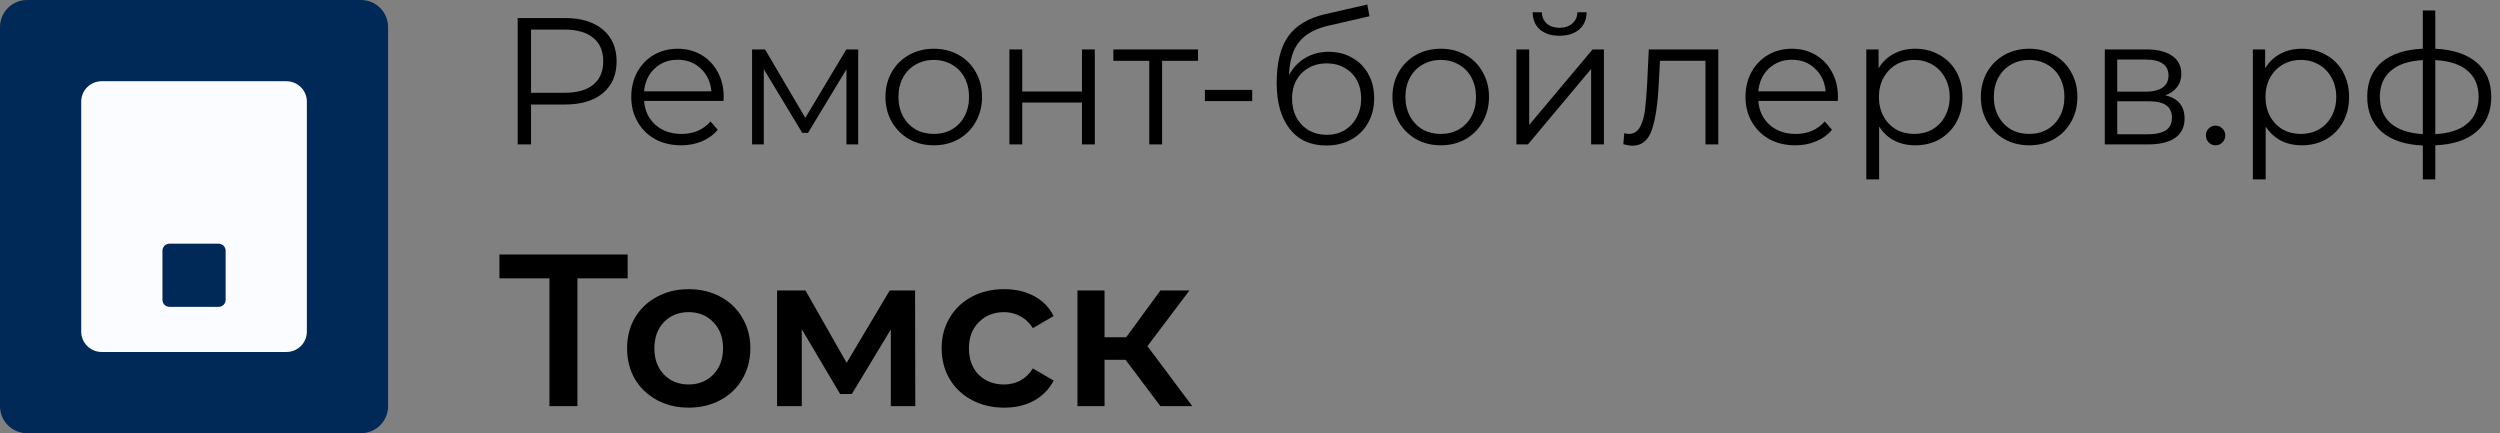 <svg width="277" height="48" viewBox="0 0 277 48" fill="none" xmlns="http://www.w3.org/2000/svg">
<rect x="0" y="0" width="277" height="48" fill="#808080" stroke="none"/>
<path d="M62.6 2C64.387 2 65.787 2.427 66.8 3.28C67.813 4.133 68.32 5.307 68.32 6.8C68.32 8.293 67.813 9.467 66.8 10.32C65.787 11.16 64.387 11.58 62.6 11.58H58.84V16H57.36V2H62.6ZM62.56 10.28C63.947 10.28 65.007 9.98 65.74 9.38C66.473 8.767 66.84 7.907 66.84 6.8C66.84 5.667 66.473 4.8 65.74 4.2C65.007 3.587 63.947 3.28 62.56 3.28H58.84V10.28H62.56Z" fill="black"/>
<path d="M80.165 11.18H71.365C71.445 12.273 71.865 13.16 72.625 13.84C73.385 14.507 74.345 14.84 75.505 14.84C76.159 14.84 76.759 14.727 77.305 14.5C77.852 14.26 78.325 13.913 78.725 13.46L79.525 14.38C79.059 14.94 78.472 15.367 77.765 15.66C77.072 15.953 76.305 16.1 75.465 16.1C74.385 16.1 73.425 15.873 72.585 15.42C71.759 14.953 71.112 14.313 70.645 13.5C70.179 12.687 69.945 11.767 69.945 10.74C69.945 9.713 70.165 8.793 70.605 7.98C71.059 7.167 71.672 6.533 72.445 6.08C73.232 5.627 74.112 5.4 75.085 5.4C76.059 5.4 76.932 5.627 77.705 6.08C78.479 6.533 79.085 7.167 79.525 7.98C79.965 8.78 80.185 9.7 80.185 10.74L80.165 11.18ZM75.085 6.62C74.072 6.62 73.219 6.947 72.525 7.6C71.845 8.24 71.459 9.08 71.365 10.12H78.825C78.732 9.08 78.339 8.24 77.645 7.6C76.965 6.947 76.112 6.62 75.085 6.62Z" fill="black"/>
<path d="M95.088 5.48V16H93.788V7.68L89.528 14.72H88.888L84.629 7.66V16H83.329V5.48H84.769L89.228 13.06L93.769 5.48H95.088Z" fill="black"/>
<path d="M103.469 16.1C102.456 16.1 101.543 15.873 100.729 15.42C99.916 14.953 99.276 14.313 98.809 13.5C98.343 12.687 98.109 11.767 98.109 10.74C98.109 9.713 98.343 8.793 98.809 7.98C99.276 7.167 99.916 6.533 100.729 6.08C101.543 5.627 102.456 5.4 103.469 5.4C104.483 5.4 105.396 5.627 106.209 6.08C107.023 6.533 107.656 7.167 108.109 7.98C108.576 8.793 108.809 9.713 108.809 10.74C108.809 11.767 108.576 12.687 108.109 13.5C107.656 14.313 107.023 14.953 106.209 15.42C105.396 15.873 104.483 16.1 103.469 16.1ZM103.469 14.84C104.216 14.84 104.883 14.673 105.469 14.34C106.069 13.993 106.536 13.507 106.869 12.88C107.203 12.253 107.369 11.54 107.369 10.74C107.369 9.94 107.203 9.227 106.869 8.6C106.536 7.973 106.069 7.493 105.469 7.16C104.883 6.813 104.216 6.64 103.469 6.64C102.723 6.64 102.049 6.813 101.449 7.16C100.863 7.493 100.396 7.973 100.049 8.6C99.716 9.227 99.549 9.94 99.549 10.74C99.549 11.54 99.716 12.253 100.049 12.88C100.396 13.507 100.863 13.993 101.449 14.34C102.049 14.673 102.723 14.84 103.469 14.84Z" fill="black"/>
<path d="M111.844 5.48H113.264V10.14H119.884V5.48H121.304V16H119.884V11.36H113.264V16H111.844V5.48Z" fill="black"/>
<path d="M132.74 6.74H128.76V16H127.34V6.74H123.36V5.48H132.74V6.74Z" fill="black"/>
<path d="M133.505 9.96H138.745V11.2H133.505V9.96Z" fill="black"/>
<path d="M147.218 5.74C148.191 5.74 149.058 5.96 149.818 6.4C150.591 6.827 151.191 7.433 151.618 8.22C152.044 8.993 152.258 9.88 152.258 10.88C152.258 11.907 152.031 12.82 151.578 13.62C151.138 14.407 150.518 15.02 149.718 15.46C148.918 15.9 147.998 16.12 146.958 16.12C145.211 16.12 143.858 15.507 142.898 14.28C141.938 13.053 141.458 11.36 141.458 9.2C141.458 6.947 141.884 5.22 142.738 4.02C143.604 2.82 144.951 2.007 146.778 1.58L151.498 0.5L151.738 1.8L147.298 2.82C145.791 3.153 144.684 3.747 143.978 4.6C143.271 5.44 142.884 6.687 142.818 8.34C143.244 7.527 143.838 6.893 144.598 6.44C145.358 5.973 146.231 5.74 147.218 5.74ZM146.998 14.94C147.731 14.94 148.384 14.773 148.958 14.44C149.544 14.093 149.998 13.613 150.318 13C150.651 12.387 150.818 11.693 150.818 10.92C150.818 10.147 150.658 9.467 150.338 8.88C150.018 8.293 149.564 7.84 148.978 7.52C148.404 7.187 147.744 7.02 146.998 7.02C146.251 7.02 145.584 7.187 144.998 7.52C144.424 7.84 143.971 8.293 143.638 8.88C143.318 9.467 143.158 10.147 143.158 10.92C143.158 11.693 143.318 12.387 143.638 13C143.971 13.613 144.431 14.093 145.018 14.44C145.604 14.773 146.264 14.94 146.998 14.94Z" fill="black"/>
<path d="M159.641 16.1C158.628 16.1 157.715 15.873 156.901 15.42C156.088 14.953 155.448 14.313 154.981 13.5C154.515 12.687 154.281 11.767 154.281 10.74C154.281 9.713 154.515 8.793 154.981 7.98C155.448 7.167 156.088 6.533 156.901 6.08C157.715 5.627 158.628 5.4 159.641 5.4C160.655 5.4 161.568 5.627 162.381 6.08C163.195 6.533 163.828 7.167 164.281 7.98C164.748 8.793 164.981 9.713 164.981 10.74C164.981 11.767 164.748 12.687 164.281 13.5C163.828 14.313 163.195 14.953 162.381 15.42C161.568 15.873 160.655 16.1 159.641 16.1ZM159.641 14.84C160.388 14.84 161.055 14.673 161.641 14.34C162.241 13.993 162.708 13.507 163.041 12.88C163.375 12.253 163.541 11.54 163.541 10.74C163.541 9.94 163.375 9.227 163.041 8.6C162.708 7.973 162.241 7.493 161.641 7.16C161.055 6.813 160.388 6.64 159.641 6.64C158.895 6.64 158.221 6.813 157.621 7.16C157.035 7.493 156.568 7.973 156.221 8.6C155.888 9.227 155.721 9.94 155.721 10.74C155.721 11.54 155.888 12.253 156.221 12.88C156.568 13.507 157.035 13.993 157.621 14.34C158.221 14.673 158.895 14.84 159.641 14.84Z" fill="black"/>
<path d="M168.016 5.48H169.436V13.84L176.456 5.48H177.716V16H176.296V7.64L169.296 16H168.016V5.48ZM172.796 3.96C171.889 3.96 171.169 3.733 170.636 3.28C170.103 2.827 169.829 2.187 169.816 1.36H170.836C170.849 1.88 171.036 2.3 171.396 2.62C171.756 2.927 172.223 3.08 172.796 3.08C173.369 3.08 173.836 2.927 174.196 2.62C174.569 2.3 174.763 1.88 174.776 1.36H175.796C175.783 2.187 175.503 2.827 174.956 3.28C174.423 3.733 173.703 3.96 172.796 3.96Z" fill="black"/>
<path d="M190.386 5.48V16H188.966V6.74H183.926L183.786 9.34C183.679 11.527 183.426 13.207 183.026 14.38C182.626 15.553 181.912 16.14 180.886 16.14C180.606 16.14 180.266 16.087 179.866 15.98L179.966 14.76C180.206 14.813 180.372 14.84 180.466 14.84C181.012 14.84 181.426 14.587 181.706 14.08C181.986 13.573 182.172 12.947 182.266 12.2C182.359 11.453 182.439 10.467 182.506 9.24L182.686 5.48H190.386Z" fill="black"/>
<path d="M203.622 11.18H194.822C194.902 12.273 195.322 13.16 196.082 13.84C196.842 14.507 197.802 14.84 198.962 14.84C199.616 14.84 200.216 14.727 200.762 14.5C201.309 14.26 201.782 13.913 202.182 13.46L202.982 14.38C202.516 14.94 201.929 15.367 201.222 15.66C200.529 15.953 199.762 16.1 198.922 16.1C197.842 16.1 196.882 15.873 196.042 15.42C195.216 14.953 194.569 14.313 194.102 13.5C193.636 12.687 193.402 11.767 193.402 10.74C193.402 9.713 193.622 8.793 194.062 7.98C194.516 7.167 195.129 6.533 195.902 6.08C196.689 5.627 197.569 5.4 198.542 5.4C199.516 5.4 200.389 5.627 201.162 6.08C201.936 6.533 202.542 7.167 202.982 7.98C203.422 8.78 203.642 9.7 203.642 10.74L203.622 11.18ZM198.542 6.62C197.529 6.62 196.676 6.947 195.982 7.6C195.302 8.24 194.916 9.08 194.822 10.12H202.282C202.189 9.08 201.796 8.24 201.102 7.6C200.422 6.947 199.569 6.62 198.542 6.62Z" fill="black"/>
<path d="M212.206 5.4C213.192 5.4 214.086 5.627 214.886 6.08C215.686 6.52 216.312 7.147 216.766 7.96C217.219 8.773 217.446 9.7 217.446 10.74C217.446 11.793 217.219 12.727 216.766 13.54C216.312 14.353 215.686 14.987 214.886 15.44C214.099 15.88 213.206 16.1 212.206 16.1C211.352 16.1 210.579 15.927 209.886 15.58C209.206 15.22 208.646 14.7 208.206 14.02V19.88H206.786V5.48H208.146V7.56C208.572 6.867 209.132 6.333 209.826 5.96C210.532 5.587 211.326 5.4 212.206 5.4ZM212.106 14.84C212.839 14.84 213.506 14.673 214.106 14.34C214.706 13.993 215.172 13.507 215.506 12.88C215.852 12.253 216.026 11.54 216.026 10.74C216.026 9.94 215.852 9.233 215.506 8.62C215.172 7.993 214.706 7.507 214.106 7.16C213.506 6.813 212.839 6.64 212.106 6.64C211.359 6.64 210.686 6.813 210.086 7.16C209.499 7.507 209.032 7.993 208.686 8.62C208.352 9.233 208.186 9.94 208.186 10.74C208.186 11.54 208.352 12.253 208.686 12.88C209.032 13.507 209.499 13.993 210.086 14.34C210.686 14.673 211.359 14.84 212.106 14.84Z" fill="black"/>
<path d="M224.837 16.1C223.823 16.1 222.91 15.873 222.096 15.42C221.283 14.953 220.643 14.313 220.176 13.5C219.71 12.687 219.477 11.767 219.477 10.74C219.477 9.713 219.71 8.793 220.176 7.98C220.643 7.167 221.283 6.533 222.096 6.08C222.91 5.627 223.823 5.4 224.837 5.4C225.85 5.4 226.763 5.627 227.577 6.08C228.39 6.533 229.023 7.167 229.477 7.98C229.943 8.793 230.176 9.713 230.176 10.74C230.176 11.767 229.943 12.687 229.477 13.5C229.023 14.313 228.39 14.953 227.577 15.42C226.763 15.873 225.85 16.1 224.837 16.1ZM224.837 14.84C225.583 14.84 226.25 14.673 226.837 14.34C227.437 13.993 227.903 13.507 228.236 12.88C228.57 12.253 228.736 11.54 228.736 10.74C228.736 9.94 228.57 9.227 228.236 8.6C227.903 7.973 227.437 7.493 226.837 7.16C226.25 6.813 225.583 6.64 224.837 6.64C224.09 6.64 223.416 6.813 222.816 7.16C222.23 7.493 221.763 7.973 221.417 8.6C221.083 9.227 220.917 9.94 220.917 10.74C220.917 11.54 221.083 12.253 221.417 12.88C221.763 13.507 222.23 13.993 222.816 14.34C223.416 14.673 224.09 14.84 224.837 14.84Z" fill="black"/>
<path d="M239.911 10.56C241.338 10.893 242.051 11.753 242.051 13.14C242.051 14.06 241.711 14.767 241.031 15.26C240.351 15.753 239.338 16 237.991 16H233.211V5.48H237.851C239.051 5.48 239.991 5.713 240.671 6.18C241.351 6.647 241.691 7.313 241.691 8.18C241.691 8.753 241.531 9.247 241.211 9.66C240.905 10.06 240.471 10.36 239.911 10.56ZM234.591 10.16H237.751C238.565 10.16 239.185 10.007 239.611 9.7C240.051 9.393 240.271 8.947 240.271 8.36C240.271 7.773 240.051 7.333 239.611 7.04C239.185 6.747 238.565 6.6 237.751 6.6H234.591V10.16ZM237.931 14.88C238.838 14.88 239.518 14.733 239.971 14.44C240.425 14.147 240.651 13.687 240.651 13.06C240.651 12.433 240.445 11.973 240.031 11.68C239.618 11.373 238.965 11.22 238.071 11.22H234.591V14.88H237.931Z" fill="black"/>
<path d="M245.479 16.1C245.186 16.1 244.933 15.993 244.719 15.78C244.519 15.567 244.419 15.307 244.419 15C244.419 14.693 244.519 14.44 244.719 14.24C244.933 14.027 245.186 13.92 245.479 13.92C245.773 13.92 246.026 14.027 246.239 14.24C246.453 14.44 246.559 14.693 246.559 15C246.559 15.307 246.453 15.567 246.239 15.78C246.026 15.993 245.773 16.1 245.479 16.1Z" fill="black"/>
<path d="M255.038 5.4C256.024 5.4 256.918 5.627 257.718 6.08C258.518 6.52 259.144 7.147 259.598 7.96C260.051 8.773 260.278 9.7 260.278 10.74C260.278 11.793 260.051 12.727 259.598 13.54C259.144 14.353 258.518 14.987 257.718 15.44C256.931 15.88 256.038 16.1 255.038 16.1C254.184 16.1 253.411 15.927 252.718 15.58C252.038 15.22 251.478 14.7 251.038 14.02V19.88H249.618V5.48H250.978V7.56C251.404 6.867 251.964 6.333 252.658 5.96C253.364 5.587 254.158 5.4 255.038 5.4ZM254.938 14.84C255.671 14.84 256.338 14.673 256.938 14.34C257.538 13.993 258.004 13.507 258.338 12.88C258.684 12.253 258.858 11.54 258.858 10.74C258.858 9.94 258.684 9.233 258.338 8.62C258.004 7.993 257.538 7.507 256.938 7.16C256.338 6.813 255.671 6.64 254.938 6.64C254.191 6.64 253.518 6.813 252.918 7.16C252.331 7.507 251.864 7.993 251.518 8.62C251.184 9.233 251.018 9.94 251.018 10.74C251.018 11.54 251.184 12.253 251.518 12.88C251.864 13.507 252.331 13.993 252.918 14.34C253.518 14.673 254.191 14.84 254.938 14.84Z" fill="black"/>
<path d="M276.029 10.72C276.029 12.36 275.489 13.647 274.409 14.58C273.329 15.513 271.802 16.02 269.829 16.1V19.88H268.449V16.12C266.489 16.04 264.969 15.533 263.889 14.6C262.822 13.653 262.289 12.36 262.289 10.72C262.289 9.093 262.822 7.82 263.889 6.9C264.969 5.98 266.489 5.48 268.449 5.4V1.16H269.829V5.4C271.802 5.493 273.329 6 274.409 6.92C275.489 7.84 276.029 9.107 276.029 10.72ZM263.689 10.72C263.689 11.973 264.089 12.953 264.889 13.66C265.702 14.367 266.889 14.767 268.449 14.86V6.66C266.902 6.74 265.722 7.133 264.909 7.84C264.095 8.533 263.689 9.493 263.689 10.72ZM269.829 14.86C271.389 14.78 272.575 14.387 273.389 13.68C274.215 12.973 274.629 11.987 274.629 10.72C274.629 9.48 274.215 8.513 273.389 7.82C272.575 7.127 271.389 6.74 269.829 6.66V14.86Z" fill="black"/>
<path d="M69.544 30.84H63.976V45H60.88V30.84H55.336V28.2H69.544V30.84Z" fill="black"/>
<path d="M76.298 45.168C75.002 45.168 73.834 44.888 72.794 44.328C71.754 43.768 70.938 42.992 70.346 42C69.77 40.992 69.482 39.856 69.482 38.592C69.482 37.328 69.77 36.2 70.346 35.208C70.938 34.216 71.754 33.44 72.794 32.88C73.834 32.32 75.002 32.04 76.298 32.04C77.61 32.04 78.786 32.32 79.826 32.88C80.866 33.44 81.674 34.216 82.25 35.208C82.842 36.2 83.138 37.328 83.138 38.592C83.138 39.856 82.842 40.992 82.25 42C81.674 42.992 80.866 43.768 79.826 44.328C78.786 44.888 77.61 45.168 76.298 45.168ZM76.298 42.6C77.402 42.6 78.314 42.232 79.034 41.496C79.754 40.76 80.114 39.792 80.114 38.592C80.114 37.392 79.754 36.424 79.034 35.688C78.314 34.952 77.402 34.584 76.298 34.584C75.194 34.584 74.282 34.952 73.562 35.688C72.858 36.424 72.506 37.392 72.506 38.592C72.506 39.792 72.858 40.76 73.562 41.496C74.282 42.232 75.194 42.6 76.298 42.6Z" fill="black"/>
<path d="M98.702 45V36.504L94.382 43.656H93.086L88.838 36.48V45H86.102V32.184H89.246L93.806 40.2L98.582 32.184H101.39L101.414 45H98.702Z" fill="black"/>
<path d="M111.27 45.168C109.942 45.168 108.75 44.888 107.694 44.328C106.638 43.768 105.814 42.992 105.222 42C104.63 40.992 104.334 39.856 104.334 38.592C104.334 37.328 104.63 36.2 105.222 35.208C105.814 34.216 106.63 33.44 107.67 32.88C108.726 32.32 109.926 32.04 111.27 32.04C112.534 32.04 113.638 32.296 114.582 32.808C115.542 33.32 116.262 34.056 116.742 35.016L114.438 36.36C114.07 35.768 113.606 35.328 113.046 35.04C112.502 34.736 111.902 34.584 111.246 34.584C110.126 34.584 109.198 34.952 108.462 35.688C107.726 36.408 107.358 37.376 107.358 38.592C107.358 39.808 107.718 40.784 108.438 41.52C109.174 42.24 110.11 42.6 111.246 42.6C111.902 42.6 112.502 42.456 113.046 42.168C113.606 41.864 114.07 41.416 114.438 40.824L116.742 42.168C116.246 43.128 115.518 43.872 114.558 44.4C113.614 44.912 112.518 45.168 111.27 45.168Z" fill="black"/>
<path d="M124.711 39.864H122.383V45H119.383V32.184H122.383V37.368H124.783L128.575 32.184H131.791L127.135 38.352L132.103 45H128.575L124.711 39.864Z" fill="black"/>
<path d="M0 3C0 1.343 1.343 0 3 0H40C41.657 0 43 1.343 43 3V45C43 46.657 41.657 48 40 48H3C1.343 48 0 46.657 0 45V3Z" fill="#002958"/>
<path d="M9 36.75V11.25C9 10.007 10.018 9 11.273 9H31.727C32.983 9 34 10.007 34 11.25V36.75C34 37.993 32.983 39 31.727 39H11.273C10.018 39 9 37.993 9 36.75Z" fill="#FBFCFF"/>
<path d="M18 27.778C18 27.348 18.348 27 18.778 27H24.222C24.652 27 25 27.348 25 27.778V33.222C25 33.652 24.652 34 24.222 34H18.778C18.348 34 18 33.652 18 33.222V27.778Z" fill="#002958"/>
</svg>
